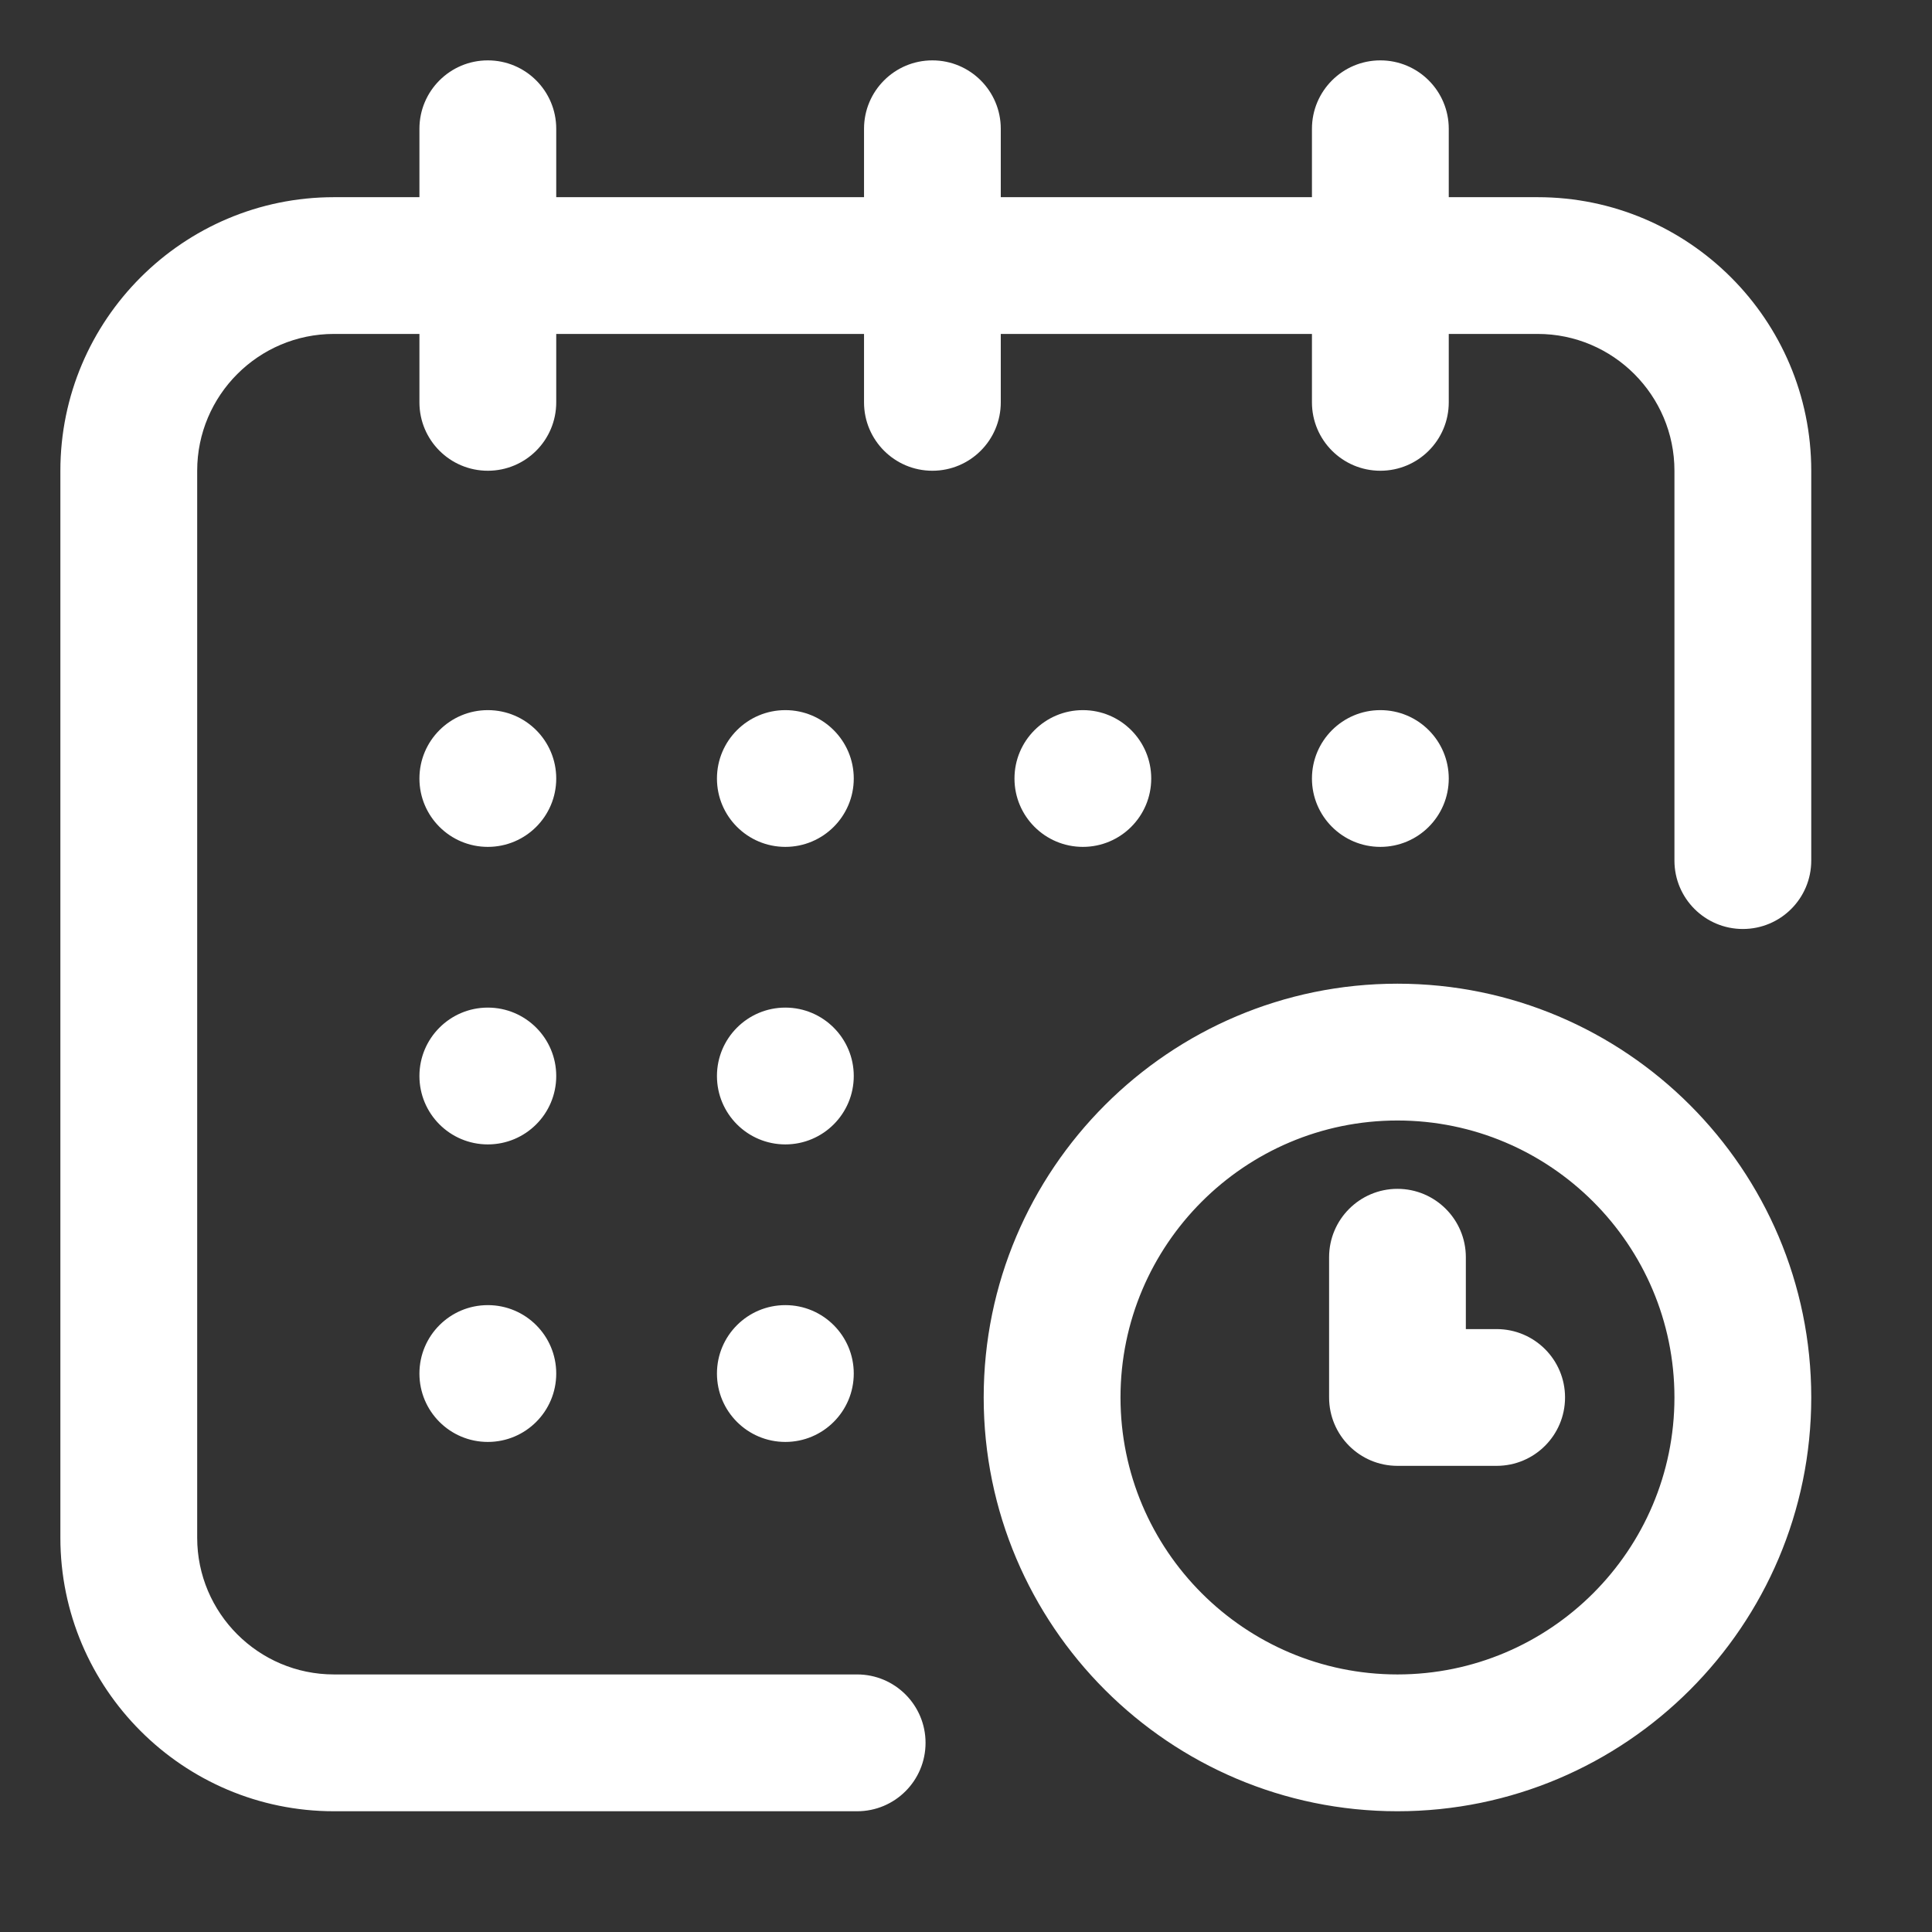 <?xml version="1.0" encoding="UTF-8"?>
<svg width="32px" height="32px" viewBox="0 0 32 32" version="1.1" xmlns="http://www.w3.org/2000/svg" xmlns:xlink="http://www.w3.org/1999/xlink">
    <rect x="0" y="0" width="32" height="32" fill="#333333" stroke="none"/>
    <title>icon_menu-programacion-dark</title>
    <g id="Elementos" stroke="none" stroke-width="1" fill="none" fill-rule="evenodd">
        <g id="icono-dark" transform="translate(-36, -332)" fill="#FFFFFF" fill-rule="nonzero">
            <path d="M58.863,333 C59.489,333 59.996,333.507 59.996,334.133 L59.996,335.266 L61.469,335.266 C63.967,335.266 66,337.298 66,339.797 L66,346.254 C66,346.88 65.493,347.387 64.867,347.387 C64.242,347.387 63.734,346.88 63.734,346.254 L63.734,339.797 C63.734,338.548 62.718,337.531 61.469,337.531 L59.996,337.531 L59.996,338.664 C59.996,339.29 59.489,339.797 58.863,339.797 C58.238,339.797 57.73,339.29 57.73,338.664 L57.73,337.531 L52.576,337.531 L52.576,338.664 C52.576,339.29 52.069,339.797 51.443,339.797 C50.818,339.797 50.311,339.29 50.311,338.664 L50.311,337.531 L45.213,337.531 L45.213,338.664 C45.213,339.29 44.706,339.797 44.08,339.797 C43.454,339.797 42.947,339.29 42.947,338.664 L42.947,337.531 L41.531,337.531 C40.282,337.531 39.266,338.548 39.266,339.797 L39.266,357.469 C39.266,358.718 40.282,359.734 41.531,359.734 L50.197,359.734 C50.823,359.734 51.33,360.242 51.33,360.867 C51.33,361.493 50.823,362 50.197,362 L41.531,362 C39.033,362 37,359.967 37,357.469 L37,339.797 C37,337.298 39.033,335.266 41.531,335.266 L42.947,335.266 L42.947,334.133 C42.947,333.507 43.454,333 44.08,333 C44.706,333 45.213,333.507 45.213,334.133 L45.213,335.266 L50.311,335.266 L50.311,334.133 C50.311,333.507 50.818,333 51.443,333 C52.069,333 52.576,333.507 52.576,334.133 L52.576,335.266 L57.73,335.266 L57.73,334.133 C57.73,333.507 58.238,333 58.863,333 Z M59.146,348.293 C62.926,348.293 66,351.367 66,355.146 C66,358.926 62.926,362 59.146,362 C55.367,362 52.293,358.926 52.293,355.146 C52.293,351.367 55.367,348.293 59.146,348.293 Z M59.146,350.559 C56.617,350.559 54.559,352.617 54.559,355.146 C54.559,357.676 56.617,359.734 59.146,359.734 C61.676,359.734 63.734,357.676 63.734,355.146 C63.734,352.617 61.676,350.559 59.146,350.559 Z M59.146,351.691 C59.772,351.691 60.279,352.199 60.279,352.824 L60.279,354.014 L60.789,354.014 C61.415,354.014 61.922,354.521 61.922,355.146 C61.922,355.772 61.415,356.279 60.789,356.279 L59.146,356.279 C58.521,356.279 58.014,355.772 58.014,355.146 L58.014,352.824 C58.014,352.199 58.521,351.691 59.146,351.691 Z M44.08,353.617 C44.706,353.617 45.213,354.124 45.213,354.75 C45.213,355.376 44.706,355.883 44.08,355.883 C43.454,355.883 42.947,355.376 42.947,354.75 C42.947,354.124 43.454,353.617 44.08,353.617 Z M49.008,353.617 C49.633,353.617 50.141,354.124 50.141,354.75 C50.141,355.376 49.633,355.883 49.008,355.883 C48.382,355.883 47.875,355.376 47.875,354.75 C47.875,354.124 48.382,353.617 49.008,353.617 Z M49.008,348.689 C49.633,348.689 50.141,349.197 50.141,349.822 C50.141,350.448 49.633,350.955 49.008,350.955 C48.382,350.955 47.875,350.448 47.875,349.822 C47.875,349.197 48.382,348.689 49.008,348.689 Z M44.08,348.689 C44.706,348.689 45.213,349.197 45.213,349.822 C45.213,350.448 44.706,350.955 44.08,350.955 C43.454,350.955 42.947,350.448 42.947,349.822 C42.947,349.197 43.454,348.689 44.08,348.689 Z M58.863,343.762 C59.489,343.762 59.996,344.269 59.996,344.895 C59.996,345.52 59.489,346.027 58.863,346.027 C58.238,346.027 57.73,345.52 57.73,344.895 C57.73,344.269 58.238,343.762 58.863,343.762 Z M53.936,343.762 C54.561,343.762 55.068,344.269 55.068,344.895 C55.068,345.52 54.561,346.027 53.936,346.027 C53.31,346.027 52.803,345.52 52.803,344.895 C52.803,344.269 53.31,343.762 53.936,343.762 Z M44.08,343.762 C44.706,343.762 45.213,344.269 45.213,344.895 C45.213,345.52 44.706,346.027 44.08,346.027 C43.454,346.027 42.947,345.52 42.947,344.895 C42.947,344.269 43.454,343.762 44.08,343.762 Z M49.008,343.762 C49.633,343.762 50.141,344.269 50.141,344.895 C50.141,345.52 49.633,346.027 49.008,346.027 C48.382,346.027 47.875,345.52 47.875,344.895 C47.875,344.269 48.382,343.762 49.008,343.762 Z" id="Combined-Shape"></path>
        </g>
    </g>
</svg>